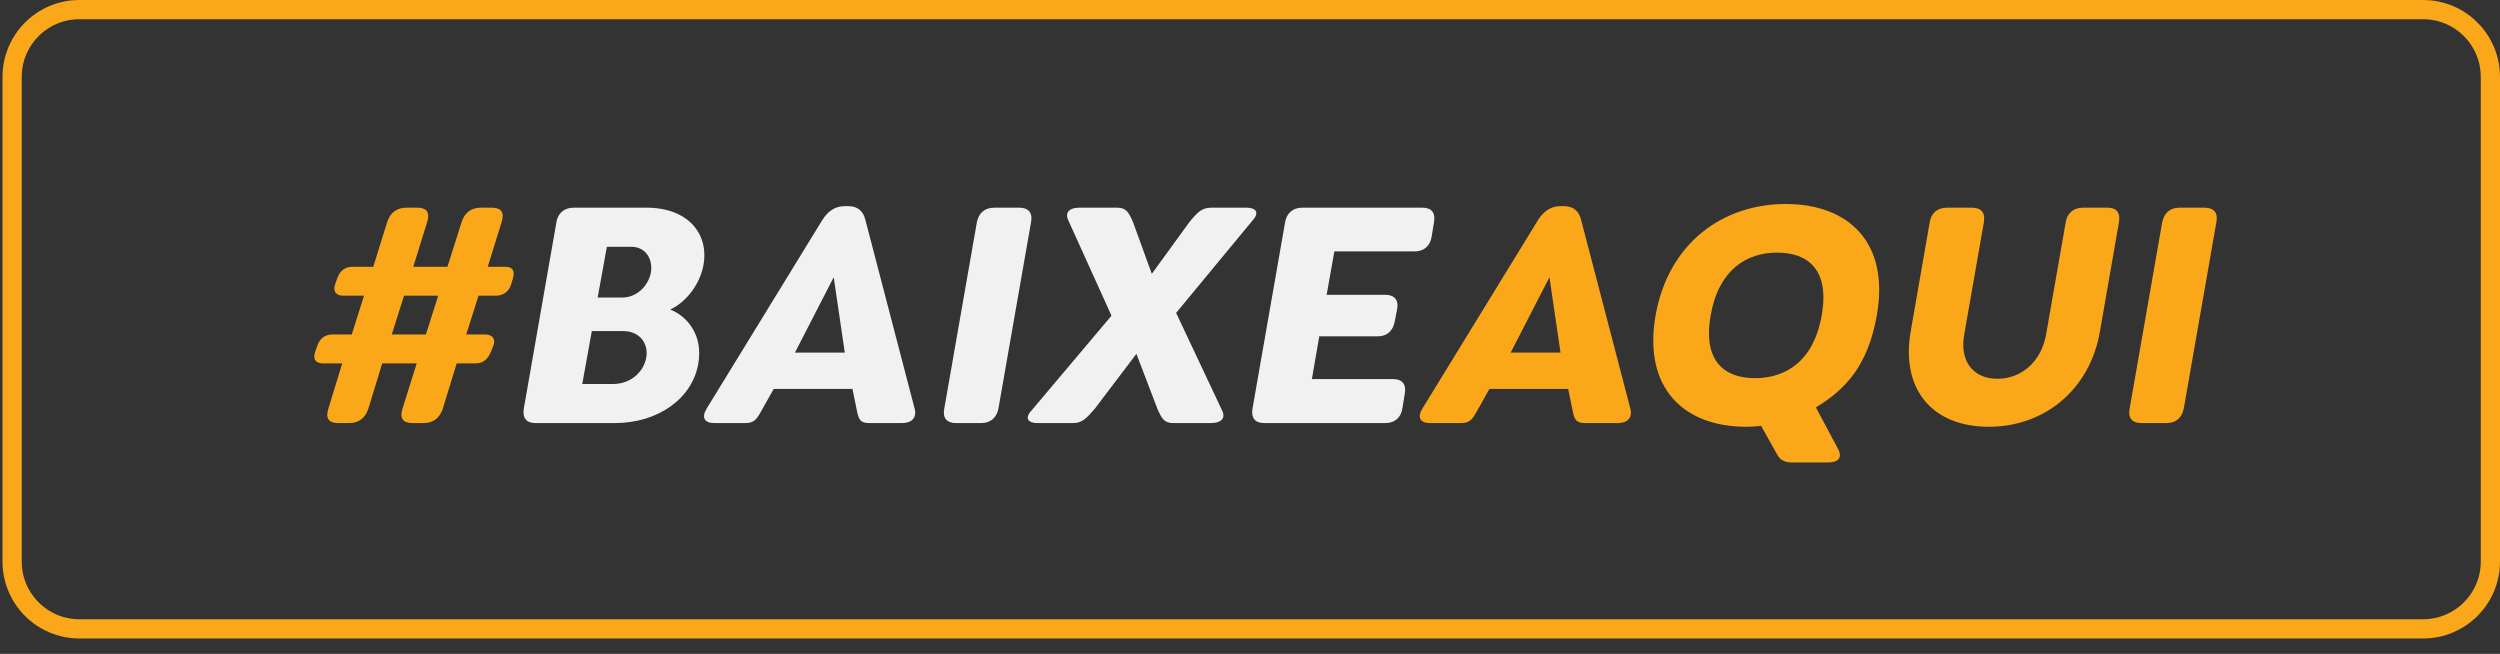 <svg width="130" height="34" viewBox="0 0 130 34" fill="none" xmlns="http://www.w3.org/2000/svg">
<rect x="0" y="0" width="130" height="34" fill="#333333" stroke="none"/>
<path d="M4.13 0.5H126C127.933 0.5 129.5 2.067 129.5 4V29.201C129.5 31.134 127.933 32.701 126 32.701H4.13C2.197 32.701 0.63 31.134 0.63 29.201V4C0.63 2.067 2.197 0.5 4.13 0.5Z" stroke="#FAA819"/>
<path d="M17.571 22C17.091 22 16.915 21.744 17.075 21.248L17.795 18.896H16.803C16.419 18.896 16.259 18.688 16.387 18.304L16.499 17.984C16.627 17.6 16.899 17.392 17.283 17.392H18.291L18.931 15.376H17.843C17.475 15.376 17.299 15.152 17.427 14.784L17.539 14.464C17.683 14.064 17.955 13.872 18.323 13.872H19.411L20.131 11.552C20.291 11.056 20.643 10.8 21.123 10.8H21.715C22.195 10.8 22.371 11.056 22.211 11.552L21.491 13.872H23.267L24.003 11.552C24.163 11.056 24.499 10.8 24.995 10.8H25.587C26.067 10.8 26.243 11.056 26.083 11.552L25.363 13.872H26.275C26.643 13.872 26.787 14.064 26.675 14.464L26.579 14.784C26.467 15.168 26.163 15.376 25.779 15.376H24.883L24.243 17.392H25.219C25.603 17.392 25.795 17.616 25.651 17.984L25.523 18.304C25.363 18.688 25.107 18.896 24.739 18.896H23.747L23.027 21.248C22.867 21.744 22.515 22 22.035 22H21.443C20.947 22 20.771 21.744 20.931 21.248L21.667 18.896H19.875L19.155 21.248C18.995 21.744 18.643 22 18.163 22H17.571ZM20.371 17.392H22.147L22.787 15.376H21.011L20.371 17.392ZM74.363 22C73.867 22 73.675 21.728 73.963 21.248L79.979 11.44C80.283 10.96 80.667 10.72 81.147 10.72H81.323C81.803 10.72 82.107 10.96 82.219 11.44L84.779 21.248C84.907 21.728 84.619 22 84.123 22H82.411C81.915 22 81.851 21.76 81.755 21.248L81.547 20.224H77.451L76.875 21.248C76.587 21.76 76.475 22 75.979 22H74.363ZM78.555 18.336H81.147L80.571 14.416L78.555 18.336ZM93.162 24.048C92.842 24.048 92.57 23.936 92.41 23.632L91.578 22.144C91.338 22.176 91.066 22.192 90.81 22.192C87.546 22.192 85.434 20.176 86.09 16.4C86.762 12.624 89.594 10.608 92.858 10.608C96.138 10.608 98.266 12.624 97.594 16.4C97.146 18.944 96.026 20.224 94.426 21.184L95.578 23.344C95.834 23.824 95.546 24.048 95.066 24.048H93.162ZM88.954 16.4C88.538 18.768 89.658 19.664 91.258 19.664C92.874 19.664 94.314 18.768 94.73 16.4C95.146 14.032 94.026 13.136 92.41 13.136C90.81 13.136 89.37 14.032 88.954 16.4ZM103.418 22.192C100.458 22.192 98.842 20.224 99.354 17.248L100.346 11.552C100.426 11.072 100.746 10.8 101.242 10.8H102.554C103.034 10.8 103.242 11.072 103.162 11.552L102.138 17.408C101.898 18.768 102.586 19.696 103.866 19.696C105.146 19.696 106.154 18.768 106.394 17.408L107.418 11.552C107.498 11.072 107.834 10.8 108.314 10.8H109.594C110.074 10.8 110.266 11.072 110.186 11.552L109.194 17.248C108.682 20.224 106.346 22.192 103.418 22.192ZM111.348 22C110.868 22 110.644 21.728 110.74 21.248L112.436 11.552C112.532 11.072 112.852 10.8 113.332 10.8H114.644C115.124 10.8 115.348 11.072 115.252 11.552L113.556 21.248C113.46 21.728 113.14 22 112.66 22H111.348Z" fill="#FAA819"/>
<path d="M27.846 22C27.366 22 27.158 21.728 27.238 21.248L28.934 11.552C29.014 11.072 29.35 10.8 29.83 10.8H33.622C35.75 10.8 36.87 12.128 36.582 13.776C36.406 14.736 35.734 15.68 34.854 16.096C35.782 16.464 36.566 17.472 36.31 18.912C36.006 20.704 34.246 22 31.958 22H27.846ZM30.278 19.968H31.878C32.806 19.968 33.478 19.328 33.606 18.592C33.734 17.872 33.27 17.216 32.406 17.216H30.774L30.278 19.968ZM31.078 15.472H32.358C33.126 15.472 33.718 14.848 33.846 14.176C33.958 13.488 33.59 12.832 32.822 12.832H31.558L31.078 15.472ZM37.145 22C36.649 22 36.457 21.728 36.745 21.248L42.761 11.44C43.065 10.96 43.449 10.72 43.929 10.72H44.105C44.585 10.72 44.889 10.96 45.001 11.44L47.561 21.248C47.689 21.728 47.401 22 46.905 22H45.193C44.697 22 44.633 21.76 44.537 21.248L44.329 20.224H40.233L39.657 21.248C39.369 21.76 39.257 22 38.761 22H37.145ZM41.337 18.336H43.929L43.353 14.416L41.337 18.336ZM49.71 22C49.23 22 49.006 21.728 49.102 21.248L50.798 11.552C50.894 11.072 51.214 10.8 51.694 10.8H53.006C53.486 10.8 53.71 11.072 53.614 11.552L51.918 21.248C51.822 21.728 51.502 22 51.022 22H49.71ZM53.942 22C53.462 22 53.254 21.744 53.654 21.328L57.798 16.416L55.558 11.472C55.35 11.04 55.622 10.8 56.118 10.8H58.086C58.566 10.8 58.694 11.04 58.918 11.552L59.894 14.24L61.846 11.552C62.278 11.024 62.502 10.8 62.982 10.8H64.822C65.318 10.8 65.51 11.056 65.126 11.472L61.158 16.272L63.542 21.328C63.766 21.76 63.478 22 62.982 22H61.014C60.534 22 60.406 21.76 60.182 21.248L59.094 18.4L56.934 21.248C56.502 21.744 56.278 22 55.798 22H53.942ZM65.738 22C65.258 22 65.05 21.728 65.13 21.248L66.826 11.552C66.906 11.072 67.242 10.8 67.722 10.8H73.962C74.442 10.8 74.65 11.056 74.57 11.552L74.442 12.32C74.362 12.8 74.042 13.072 73.562 13.072H69.386L68.986 15.328H72.026C72.506 15.328 72.746 15.6 72.65 16.08L72.522 16.736C72.426 17.216 72.122 17.488 71.642 17.488H68.602L68.218 19.712H72.442C72.922 19.712 73.13 19.984 73.05 20.464L72.922 21.248C72.842 21.744 72.506 22 72.026 22H65.738Z" fill="#F1F1F1"/>
</svg>
